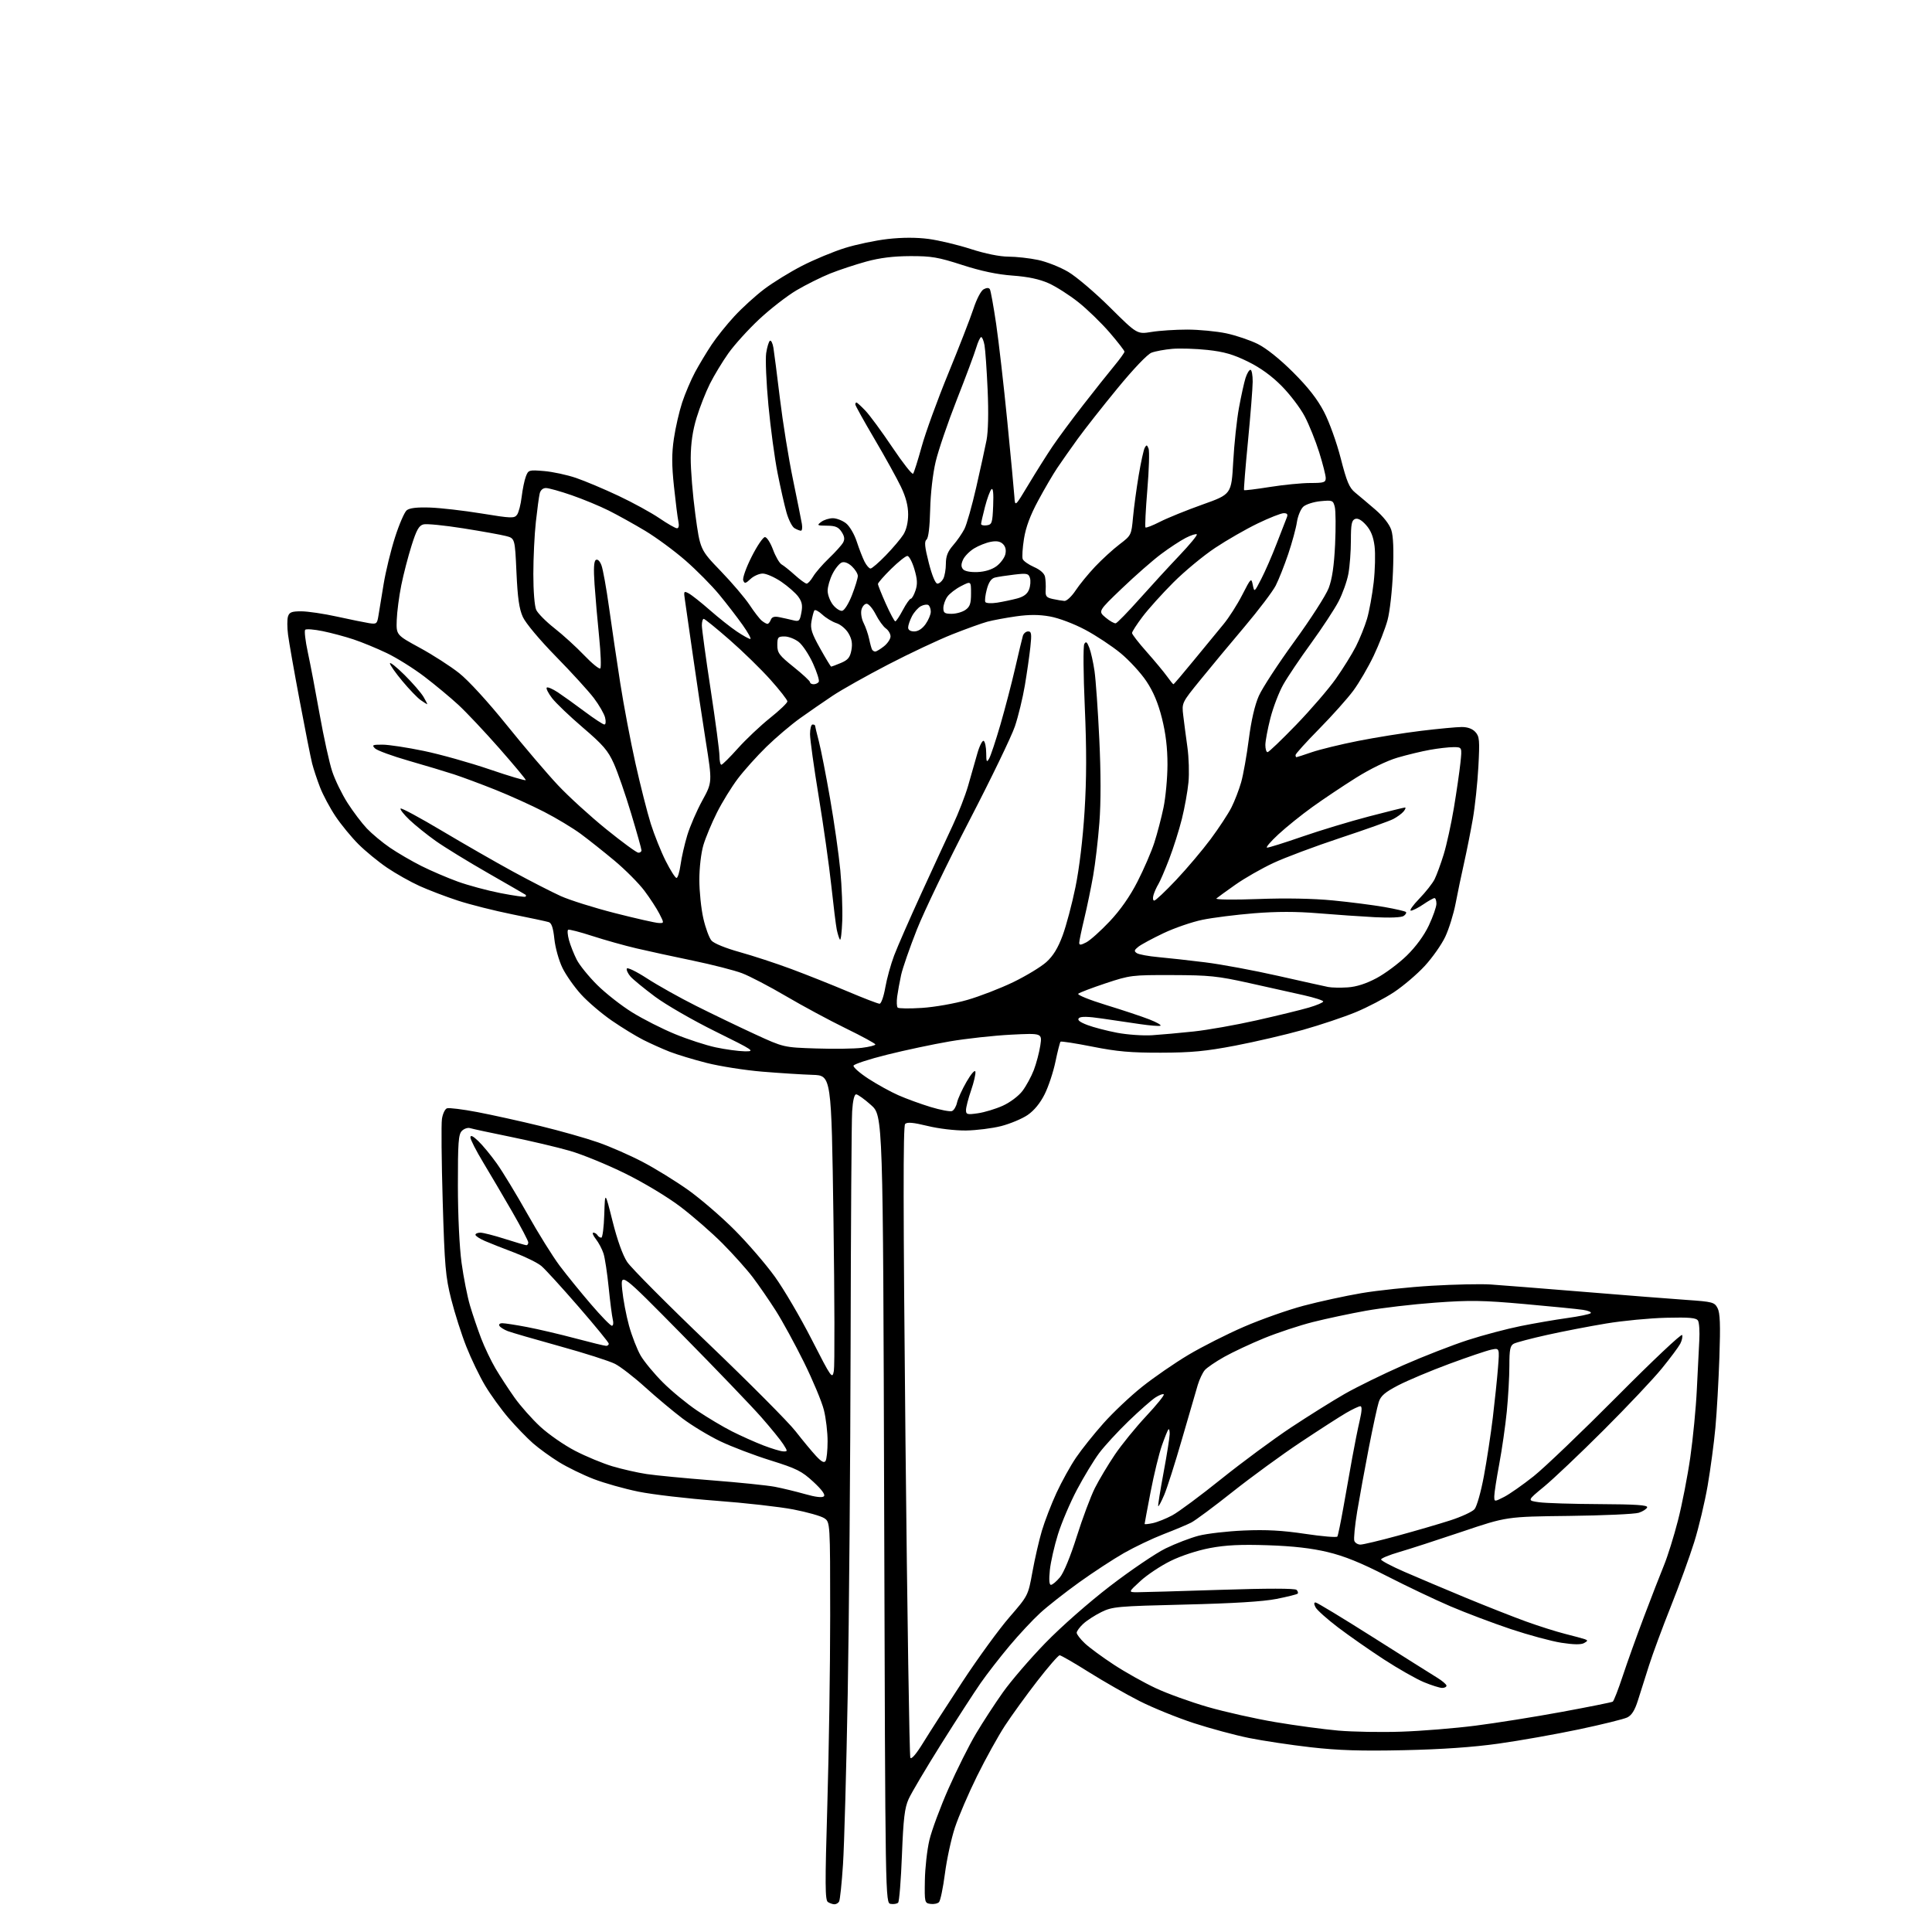 <?xml version="1.0" encoding="UTF-8" standalone="no"?>
<svg 
  version="1.1" 
  xmlns="http://www.w3.org/2000/svg" 
  xmlns:xlink="http://www.w3.org/1999/xlink" 
  xmlns:svg="http://www.w3.org/2000/svg"
  xmlns:rdf="http://www.w3.org/1999/02/22-rdf-syntax-ns#"
  xmlns:cc="http://creativecommons.org/ns#"
  xmlns:dc="http://purl.org/dc/elements/1.1/"
  viewBox="0 0 768 768"
  width="768"
  height="768"
>
<style>svg {background-color: white; }</style>"
<path stroke="none" fill="black" fill-rule="evenodd" d="M331.69,756.98C331.04,756.98 329.88,756.58 329.12,756.10C327.96,755.36 327.93,749.30 328.88,717.36C329.50,696.54 330.01,662.75 330.01,642.27C330.00,605.05 330.00,605.05 327.63,603.49C326.33,602.64 320.82,601.08 315.38,600.03C309.95,598.98 296.14,597.42 284.69,596.57C273.25,595.71 259.33,594.09 253.77,592.95C248.21,591.82 240.21,589.56 236.00,587.94C231.78,586.31 225.60,583.30 222.25,581.24C218.91,579.18 214.22,575.79 211.83,573.69C209.45,571.59 205.10,567.09 202.17,563.69C199.25,560.29 195.06,554.50 192.87,550.84C190.67,547.18 187.31,540.20 185.39,535.34C183.46,530.48 180.76,522.00 179.37,516.50C177.11,507.54 176.75,503.47 175.98,477.50C175.51,461.55 175.37,446.84 175.68,444.81C175.98,442.78 176.87,440.88 177.66,440.58C178.44,440.28 183.90,440.96 189.79,442.08C195.68,443.21 206.93,445.69 214.79,447.61C222.65,449.52 233.00,452.45 237.79,454.13C242.58,455.80 250.55,459.30 255.50,461.90C260.45,464.49 268.55,469.49 273.50,473.00C278.45,476.52 286.78,483.69 292.01,488.94C297.25,494.20 304.45,502.55 308.01,507.50C311.58,512.45 318.17,523.68 322.66,532.47C330.55,547.89 330.85,548.32 331.47,544.97C331.83,543.06 331.76,515.85 331.31,484.50C330.50,427.50 330.50,427.50 323.00,427.27C318.88,427.14 309.88,426.57 303.00,426.00C296.12,425.43 286.18,423.87 280.90,422.53C275.63,421.19 268.98,419.17 266.13,418.05C263.29,416.93 258.61,414.83 255.73,413.38C252.85,411.93 247.22,408.48 243.21,405.72C239.20,402.96 233.72,398.29 231.04,395.35C228.35,392.41 224.99,387.64 223.58,384.75C222.16,381.84 220.73,376.72 220.37,373.27C219.90,368.81 219.26,366.90 218.11,366.55C217.22,366.27 210.71,364.88 203.63,363.46C196.55,362.03 186.83,359.58 182.03,358.01C177.23,356.44 170.36,353.82 166.77,352.19C163.17,350.56 157.36,347.29 153.86,344.92C150.36,342.54 145.23,338.33 142.45,335.55C139.67,332.77 135.59,327.80 133.38,324.50C131.17,321.20 128.40,316.02 127.23,313.00C126.06,309.98 124.64,305.70 124.08,303.50C123.52,301.30 121.29,290.05 119.12,278.50C116.94,266.95 114.86,255.16 114.50,252.31C114.13,249.45 114.12,246.19 114.48,245.06C115.02,243.36 115.96,243.00 119.82,243.01C122.39,243.02 128.78,243.97 134.00,245.12C139.22,246.27 144.93,247.43 146.69,247.71C149.66,248.17 149.91,247.98 150.42,244.85C150.72,243.01 151.65,237.35 152.48,232.28C153.31,227.20 155.35,218.82 157.01,213.64C158.66,208.46 160.76,203.62 161.65,202.87C162.78,201.94 165.65,201.59 170.89,201.76C175.08,201.90 184.32,202.96 191.43,204.12C203.30,206.06 204.45,206.10 205.54,204.61C206.19,203.72 207.01,200.55 207.36,197.56C207.72,194.57 208.46,190.91 209.03,189.43C210.02,186.81 210.24,186.75 216.28,187.25C219.70,187.54 225.43,188.77 229.00,189.99C232.57,191.21 240.17,194.41 245.88,197.11C251.59,199.80 258.89,203.80 262.12,206.00C265.34,208.20 268.48,210.00 269.11,210.00C269.81,210.00 270.02,208.96 269.66,207.25C269.34,205.74 268.55,199.48 267.91,193.35C267.01,184.88 267.00,180.31 267.88,174.35C268.51,170.03 270.00,163.57 271.17,160.00C272.35,156.43 274.65,151.03 276.27,148.00C277.90,144.97 280.85,140.06 282.83,137.08C284.80,134.10 288.91,128.97 291.96,125.68C295.01,122.38 300.33,117.54 303.80,114.92C307.26,112.30 314.01,108.14 318.80,105.68C323.58,103.22 331.23,100.04 335.78,98.61C340.34,97.18 348.04,95.56 352.89,95.01C358.66,94.36 364.27,94.35 369.11,94.98C373.17,95.52 380.72,97.31 385.87,98.98C391.67,100.85 397.39,102.01 400.87,102.02C403.97,102.03 409.26,102.62 412.63,103.33C416.00,104.03 421.39,106.16 424.61,108.06C427.83,109.95 435.31,116.31 441.24,122.20C452.02,132.89 452.02,132.89 457.76,131.95C460.92,131.43 467.32,131.02 472.00,131.02C476.68,131.03 483.64,131.70 487.48,132.51C491.31,133.33 496.94,135.23 499.98,136.74C503.38,138.43 508.77,142.74 514.03,147.99C520.02,153.97 523.68,158.65 526.32,163.73C528.42,167.75 531.37,175.96 532.97,182.22C535.34,191.47 536.35,193.89 538.68,195.79C540.23,197.06 543.83,200.10 546.67,202.54C549.88,205.30 552.30,208.37 553.05,210.64C553.86,213.11 554.08,218.52 553.72,227.40C553.43,234.62 552.47,243.19 551.57,246.50C550.68,249.80 548.19,256.19 546.05,260.69C543.90,265.20 540.26,271.44 537.96,274.55C535.66,277.66 529.55,284.50 524.39,289.74C519.23,294.98 515.00,299.66 515.00,300.13C515.00,300.61 515.15,301.00 515.34,301.00C515.53,301.00 518.28,300.11 521.44,299.02C524.61,297.93 532.89,295.91 539.85,294.53C546.81,293.15 558.11,291.34 564.97,290.51C571.83,289.68 579.07,289.00 581.07,289.00C583.42,289.00 585.32,289.70 586.50,291.00C588.11,292.78 588.24,294.27 587.68,304.75C587.33,311.21 586.34,320.55 585.48,325.50C584.61,330.45 583.05,338.32 582.00,343.00C580.94,347.68 579.43,354.93 578.63,359.12C577.83,363.31 575.97,369.29 574.50,372.41C573.02,375.53 569.34,380.76 566.31,384.03C563.29,387.30 557.81,391.96 554.15,394.39C550.49,396.82 543.65,400.40 538.94,402.35C534.23,404.30 524.78,407.46 517.94,409.39C511.10,411.31 498.98,414.13 491.00,415.66C479.28,417.90 473.63,418.43 461.50,418.46C449.51,418.49 444.04,418.01 434.27,416.06C427.54,414.73 421.83,413.84 421.58,414.09C421.33,414.34 420.42,417.91 419.56,422.02C418.71,426.14 416.77,431.98 415.25,435.00C413.48,438.54 411.07,441.47 408.50,443.23C406.30,444.73 401.57,446.71 398.00,447.63C394.43,448.54 388.12,449.33 384.00,449.39C379.69,449.44 373.18,448.67 368.71,447.58C362.97,446.18 360.62,445.98 359.80,446.80C358.98,447.62 359.02,480.84 359.94,572.71C360.64,641.34 361.51,698.05 361.88,698.73C362.30,699.50 364.25,697.21 367.00,692.73C369.44,688.75 376.46,677.85 382.60,668.50C388.74,659.15 397.12,647.63 401.23,642.90C408.69,634.29 408.69,634.29 410.40,624.90C411.33,619.73 413.02,612.37 414.15,608.54C415.28,604.72 417.91,597.91 419.98,593.42C422.06,588.93 425.56,582.61 427.77,579.38C429.97,576.14 434.86,570.02 438.64,565.78C442.41,561.53 449.32,555.00 454.00,551.27C458.68,547.54 466.95,541.83 472.39,538.59C477.83,535.35 487.79,530.30 494.54,527.39C501.29,524.47 511.91,520.72 518.15,519.06C524.39,517.40 534.76,515.14 541.18,514.05C547.61,512.95 560.21,511.63 569.18,511.10C578.16,510.57 588.65,510.35 592.50,510.60C596.35,510.86 613.00,512.17 629.50,513.52C646.00,514.88 664.44,516.33 670.48,516.74C680.82,517.46 681.53,517.65 682.76,520.00C683.76,521.91 683.93,526.53 683.49,539.50C683.17,548.85 682.46,561.45 681.90,567.50C681.35,573.55 679.96,583.90 678.83,590.50C677.69,597.10 675.29,607.23 673.48,613.00C671.68,618.77 667.51,630.25 664.22,638.50C660.93,646.75 657.01,657.33 655.52,662.00C654.03,666.67 652.03,672.98 651.08,676.00C649.86,679.87 648.62,681.86 646.86,682.71C645.49,683.38 636.85,685.51 627.66,687.45C618.46,689.39 604.09,691.94 595.72,693.11C585.49,694.55 573.13,695.40 558.00,695.73C540.93,696.10 532.00,695.81 521.00,694.56C513.02,693.65 502.00,691.99 496.50,690.88C491.00,689.77 481.10,687.10 474.50,684.95C467.90,682.79 458.23,678.86 453.00,676.21C447.77,673.56 438.70,668.38 432.84,664.70C426.98,661.01 421.75,658.00 421.23,658.00C420.70,658.00 416.69,662.61 412.32,668.25C407.95,673.89 402.17,681.88 399.47,686.00C396.78,690.12 391.79,699.12 388.40,706.00C385.00,712.88 381.04,722.10 379.59,726.50C378.14,730.90 376.35,739.14 375.62,744.81C374.88,750.48 373.82,755.58 373.26,756.14C372.69,756.71 371.17,757.02 369.87,756.83C367.57,756.51 367.50,756.25 367.65,747.50C367.73,742.55 368.53,735.35 369.44,731.50C370.34,727.65 373.76,718.42 377.04,711.00C380.32,703.58 385.22,693.76 387.95,689.19C390.67,684.61 395.50,677.19 398.70,672.69C401.89,668.19 409.44,659.41 415.47,653.19C421.83,646.63 432.71,637.07 441.34,630.43C449.54,624.14 459.45,617.42 463.37,615.51C467.29,613.60 473.20,611.33 476.50,610.47C479.80,609.62 487.90,608.68 494.50,608.40C503.33,608.02 509.75,608.37 518.82,609.73C525.59,610.75 531.36,611.23 531.62,610.80C531.89,610.37 532.96,605.17 534.01,599.26C535.05,593.34 536.64,584.45 537.53,579.50C538.42,574.55 539.75,567.91 540.49,564.75C541.40,560.82 541.48,559.00 540.75,559.00C540.16,559.00 537.61,560.20 535.09,561.67C532.56,563.14 524.42,568.38 517.00,573.32C509.57,578.26 497.43,587.12 490.00,593.01C482.57,598.91 475.15,604.42 473.50,605.26C471.85,606.10 466.90,608.18 462.50,609.87C458.10,611.57 451.02,614.95 446.77,617.37C442.52,619.80 434.48,625.06 428.91,629.06C423.34,633.07 416.40,638.52 413.50,641.18C410.59,643.84 405.09,649.72 401.29,654.26C397.49,658.79 392.34,665.42 389.85,669.00C387.35,672.58 380.33,683.43 374.23,693.13C368.14,702.83 362.28,712.73 361.20,715.13C359.60,718.69 359.11,722.83 358.53,737.50C358.15,747.40 357.47,755.88 357.03,756.33C356.59,756.79 355.26,757.02 354.08,756.83C351.93,756.50 351.93,756.50 351.47,600.00C351.01,443.50 351.01,443.50 346.25,439.27C343.64,436.94 340.98,435.03 340.34,435.02C339.60,435.01 339.01,437.51 338.74,441.75C338.50,445.46 338.23,486.98 338.13,534.00C338.03,581.02 337.51,643.80 336.98,673.50C336.44,703.20 335.60,733.66 335.10,741.18C334.61,748.70 333.91,755.34 333.54,755.93C333.18,756.52 332.35,756.99 331.69,756.98zM557.00,688.37C564.98,688.11 578.25,687.03 586.50,685.98C594.75,684.93 610.24,682.46 620.92,680.49C631.60,678.52 640.68,676.70 641.09,676.44C641.50,676.19 643.29,671.60 645.06,666.24C646.83,660.88 650.66,650.20 653.58,642.50C656.49,634.80 660.05,625.66 661.47,622.19C662.90,618.71 665.39,610.75 667.00,604.48C668.62,598.22 670.83,586.89 671.92,579.30C673.00,571.71 674.17,559.65 674.51,552.50C674.85,545.35 675.29,536.55 675.49,532.95C675.70,529.34 675.47,525.75 674.98,524.97C674.28,523.84 671.66,523.61 662.30,523.83C655.81,523.99 645.10,525.01 638.50,526.11C631.90,527.20 621.33,529.24 615.00,530.65C608.67,532.06 602.71,533.63 601.75,534.14C600.31,534.90 600.00,536.47 600.00,542.93C600.00,547.25 599.53,555.45 598.97,561.14C598.40,566.84 597.05,576.23 595.97,582.00C594.89,587.77 594.00,593.52 594.00,594.77C594.00,597.04 594.00,597.04 597.91,595.05C600.06,593.95 605.34,590.25 609.66,586.82C613.97,583.39 628.91,569.09 642.87,555.04C656.82,540.99 668.43,530.04 668.68,530.69C668.93,531.35 668.58,532.93 667.91,534.19C667.24,535.46 663.95,539.88 660.59,544.00C657.24,548.12 646.83,559.15 637.46,568.50C628.10,577.85 617.42,587.98 613.74,591.00C607.05,596.50 607.05,596.50 611.78,597.16C614.37,597.53 625.20,597.86 635.83,597.91C650.35,597.98 655.07,598.30 654.77,599.20C654.55,599.85 653.05,600.82 651.43,601.35C649.82,601.87 637.34,602.44 623.69,602.60C598.89,602.89 598.89,602.89 581.19,608.87C571.46,612.15 560.24,615.79 556.25,616.95C552.26,618.11 549.00,619.45 549.00,619.92C549.00,620.39 553.16,622.60 558.25,624.81C563.34,627.03 574.24,631.64 582.47,635.05C590.71,638.46 601.58,642.74 606.63,644.57C611.68,646.40 618.67,648.61 622.16,649.49C625.65,650.37 629.17,651.32 630.00,651.61C631.26,652.05 631.21,652.30 629.71,653.14C628.50,653.82 625.58,653.78 620.71,653.03C616.75,652.42 607.65,649.96 600.50,647.57C593.35,645.17 582.55,641.09 576.50,638.50C570.45,635.91 559.09,630.50 551.26,626.49C540.96,621.21 534.45,618.57 527.76,616.97C521.33,615.43 514.07,614.60 504.00,614.26C493.20,613.90 487.33,614.18 481.00,615.37C476.01,616.31 469.54,618.42 465.33,620.50C461.39,622.44 455.99,626.03 453.33,628.48C448.50,632.92 448.50,632.92 452.00,632.94C453.93,632.94 468.76,632.52 484.97,631.99C503.93,631.37 514.78,631.38 515.40,632.00C515.93,632.53 516.13,633.21 515.83,633.50C515.53,633.80 511.74,634.74 507.40,635.60C502.09,636.65 490.17,637.38 471.00,637.84C444.13,638.49 442.23,638.66 437.85,640.80C435.30,642.05 432.04,644.16 430.60,645.49C429.17,646.82 428.00,648.42 428.00,649.05C428.00,649.68 429.46,651.58 431.25,653.26C433.04,654.95 438.22,658.76 442.76,661.73C447.30,664.71 454.78,668.90 459.37,671.05C463.96,673.21 473.30,676.58 480.11,678.55C486.93,680.51 499.02,683.23 507.00,684.57C514.98,685.92 526.23,687.43 532.00,687.94C537.77,688.44 549.02,688.64 557.00,688.37zM573.25,670.98C572.29,670.96 569.02,669.93 566.00,668.68C562.98,667.42 555.83,663.36 550.11,659.64C544.40,655.92 536.20,650.19 531.88,646.91C527.57,643.63 523.56,640.05 522.98,638.97C522.29,637.67 522.27,637.00 522.94,637.00C523.50,637.00 533.75,643.21 545.73,650.80C557.70,658.38 569.19,665.62 571.25,666.88C573.31,668.13 575.00,669.58 575.00,670.08C575.00,670.59 574.21,670.99 573.25,670.98zM417.77,630.00C418.35,630.00 419.96,628.65 421.34,627.01C422.85,625.21 425.53,618.72 428.03,610.77C430.33,603.49 433.58,594.82 435.24,591.51C436.91,588.21 440.47,582.25 443.15,578.28C445.82,574.32 451.43,567.42 455.60,562.96C459.77,558.50 462.93,554.60 462.62,554.29C462.31,553.98 460.81,554.54 459.28,555.53C457.75,556.52 452.96,560.74 448.63,564.91C444.30,569.09 439.03,574.82 436.91,577.66C434.80,580.50 430.84,587.02 428.12,592.16C425.40,597.30 422.00,605.28 420.56,609.90C419.12,614.52 417.66,620.93 417.33,624.15C416.93,627.97 417.08,630.00 417.77,630.00zM540.80,614.00C541.82,614.00 548.47,612.42 555.58,610.48C562.69,608.54 572.10,605.80 576.50,604.38C580.90,602.96 585.24,600.96 586.14,599.93C587.05,598.89 588.70,593.07 589.87,586.78C591.03,580.58 592.62,570.10 593.42,563.50C594.21,556.90 595.14,547.97 595.48,543.66C596.10,535.82 596.10,535.82 592.80,536.51C590.98,536.89 583.42,539.45 576.00,542.20C568.58,544.95 559.48,548.78 555.79,550.70C550.51,553.46 548.87,554.87 548.07,557.35C547.51,559.08 545.74,567.25 544.13,575.50C542.53,583.75 540.45,595.13 539.51,600.78C538.58,606.44 538.06,611.72 538.37,612.53C538.68,613.34 539.77,614.00 540.80,614.00zM458.25,605.47C460.04,605.09 463.52,603.70 466.00,602.37C468.48,601.04 477.25,594.53 485.50,587.90C493.75,581.28 506.19,572.09 513.14,567.48C520.09,562.88 529.71,556.86 534.51,554.11C539.31,551.36 549.82,546.21 557.87,542.67C565.91,539.13 577.47,534.64 583.54,532.68C589.61,530.72 599.06,528.22 604.54,527.12C610.02,526.02 618.33,524.59 623.00,523.94C627.67,523.30 631.87,522.43 632.31,522.02C632.76,521.61 631.41,521.01 629.31,520.69C627.22,520.37 616.76,519.33 606.07,518.38C589.40,516.89 584.36,516.81 570.52,517.82C561.65,518.46 549.24,519.92 542.95,521.05C536.65,522.18 527.16,524.20 521.86,525.54C516.56,526.88 507.89,529.75 502.60,531.91C497.31,534.07 490.17,537.41 486.72,539.34C483.27,541.27 479.75,543.67 478.90,544.67C478.05,545.68 476.81,548.30 476.14,550.50C475.48,552.70 472.66,562.38 469.88,572.00C467.11,581.62 463.91,591.65 462.78,594.28C461.65,596.91 460.59,598.92 460.41,598.74C460.24,598.57 461.19,592.59 462.52,585.46C463.85,578.33 464.95,571.41 464.97,570.08C464.99,568.75 464.76,567.90 464.47,568.19C464.18,568.48 463.01,571.37 461.87,574.61C460.73,577.85 458.72,586.11 457.40,592.96C456.08,599.81 455.00,605.58 455.00,605.79C455.00,605.99 456.46,605.85 458.25,605.47zM327.50,594.81C328.16,594.17 326.72,592.19 323.30,589.03C318.71,584.79 316.70,583.78 306.30,580.53C299.81,578.51 290.81,575.08 286.29,572.92C281.78,570.75 275.03,566.67 271.29,563.85C267.56,561.03 260.90,555.45 256.50,551.47C252.10,547.48 246.70,543.30 244.50,542.17C242.30,541.04 232.40,537.87 222.50,535.14C212.60,532.40 203.31,529.70 201.85,529.14C200.39,528.58 198.90,527.65 198.54,527.06C198.17,526.46 198.67,526.00 199.69,526.00C200.69,526.00 205.10,526.68 209.50,527.52C213.90,528.36 222.54,530.38 228.70,532.02C234.86,533.66 240.37,535.00 240.95,535.00C241.53,535.00 242.00,534.61 242.00,534.14C242.00,533.67 236.57,527.03 229.94,519.39C223.31,511.75 216.68,504.48 215.19,503.24C213.71,502.00 208.90,499.62 204.50,497.95C200.10,496.29 194.81,494.20 192.75,493.31C190.69,492.42 189.00,491.31 189.00,490.85C189.00,490.38 189.88,490.00 190.96,490.00C192.04,490.00 196.43,491.12 200.71,492.49C205.00,493.86 208.84,494.98 209.25,494.99C209.66,494.99 210.00,494.50 210.00,493.89C210.00,493.28 207.11,487.77 203.58,481.64C200.05,475.51 194.87,466.72 192.08,462.09C189.29,457.47 187.00,452.99 187.00,452.15C187.00,451.09 187.94,451.51 190.10,453.56C191.81,455.18 195.13,459.20 197.48,462.50C199.83,465.80 205.29,474.80 209.62,482.50C213.94,490.20 219.74,499.51 222.50,503.18C225.27,506.86 230.84,513.72 234.89,518.43C238.93,523.15 242.68,527.00 243.23,527.00C243.78,527.00 243.94,525.91 243.60,524.56C243.27,523.21 242.53,517.47 241.96,511.81C241.39,506.14 240.47,500.07 239.91,498.31C239.35,496.56 237.98,493.97 236.87,492.56C235.76,491.15 235.31,490.00 235.87,490.00C236.43,490.00 237.16,490.45 237.50,491.00C237.84,491.55 238.52,492.00 239.02,492.00C239.52,492.00 240.05,487.84 240.21,482.75C240.50,473.50 240.50,473.50 243.50,485.45C245.39,492.97 247.54,498.98 249.31,501.65C250.85,503.98 265.39,518.60 281.62,534.13C297.85,549.67 313.43,565.33 316.24,568.94C319.05,572.55 322.71,576.96 324.37,578.75C326.55,581.09 327.61,581.65 328.18,580.75C328.61,580.06 328.98,576.56 328.98,572.96C328.99,569.36 328.33,563.74 327.50,560.46C326.68,557.18 323.11,548.65 319.58,541.50C316.04,534.35 311.00,525.12 308.38,521.00C305.75,516.88 301.64,510.91 299.24,507.74C296.84,504.58 291.40,498.50 287.16,494.24C282.92,489.98 275.41,483.44 270.47,479.69C265.32,475.78 255.97,470.16 248.50,466.47C241.35,462.95 231.45,458.89 226.50,457.47C221.55,456.04 210.97,453.55 203.00,451.92C195.03,450.30 187.76,448.74 186.86,448.45C185.95,448.17 184.49,448.65 183.61,449.54C182.24,450.91 182.00,454.11 182.02,471.32C182.03,483.22 182.63,495.81 183.48,502.00C184.27,507.77 185.78,515.42 186.84,519.00C187.90,522.58 189.89,528.42 191.25,532.00C192.62,535.58 195.20,540.98 196.98,544.00C198.76,547.02 202.16,552.23 204.53,555.57C206.90,558.91 211.51,564.11 214.78,567.13C218.04,570.15 224.26,574.47 228.61,576.72C232.95,578.97 239.65,581.75 243.50,582.89C247.35,584.03 253.43,585.41 257.00,585.95C260.57,586.50 272.27,587.62 283.00,588.46C293.73,589.29 304.98,590.45 308.00,591.02C311.02,591.60 316.43,592.91 320.00,593.92C324.20,595.12 326.85,595.43 327.50,594.81zM311.35,576.95C313.15,577.00 313.15,576.92 311.35,574.08C310.33,572.48 306.40,567.64 302.61,563.33C298.83,559.03 284.70,544.30 271.21,530.62C246.69,505.74 246.69,505.74 247.33,512.62C247.69,516.40 248.91,522.88 250.05,527.00C251.19,531.12 253.28,536.48 254.69,538.90C256.10,541.31 260.06,546.09 263.48,549.51C266.90,552.94 273.03,557.98 277.10,560.73C281.17,563.47 287.42,567.20 290.99,569.00C294.56,570.80 300.19,573.32 303.49,574.59C306.80,575.86 310.33,576.92 311.35,576.95zM388.75,442.54C391.36,442.16 395.80,440.82 398.61,439.55C401.51,438.24 404.89,435.70 406.43,433.68C407.92,431.72 409.97,427.95 410.98,425.31C411.98,422.66 413.13,418.29 413.54,415.59C414.27,410.68 414.27,410.68 401.89,411.30C395.07,411.65 384.10,412.85 377.50,413.98C370.90,415.11 359.69,417.49 352.58,419.27C345.47,421.04 339.50,423.00 339.29,423.61C339.09,424.22 341.76,426.56 345.21,428.81C348.67,431.06 354.03,434.02 357.13,435.38C360.23,436.75 365.98,438.85 369.90,440.04C373.82,441.23 377.65,441.96 378.42,441.67C379.19,441.38 380.09,439.86 380.43,438.31C380.77,436.76 382.48,433.01 384.23,429.99C386.06,426.83 387.55,425.14 387.73,426.01C387.91,426.85 387.14,430.18 386.03,433.42C384.91,436.66 384.00,440.19 384.00,441.27C384.00,443.03 384.47,443.16 388.75,442.54zM296.00,417.91C300.31,417.98 299.83,417.65 284.37,410.01C275.49,405.63 264.69,399.40 260.37,396.18C256.04,392.95 251.67,389.37 250.65,388.21C249.63,387.06 248.96,385.63 249.16,385.03C249.36,384.43 252.98,386.19 257.20,388.93C261.43,391.68 270.21,396.60 276.72,399.86C283.23,403.12 293.71,408.17 300.03,411.08C311.50,416.36 311.50,416.36 324.35,416.78C331.41,417.02 339.63,416.90 342.60,416.53C345.57,416.16 347.99,415.55 347.97,415.18C347.95,414.81 342.66,411.93 336.22,408.79C329.77,405.64 319.10,399.90 312.50,396.02C305.90,392.14 298.02,388.03 295.00,386.88C291.98,385.73 283.20,383.48 275.50,381.88C267.80,380.29 257.68,378.09 253.00,376.99C248.32,375.90 240.46,373.69 235.52,372.09C230.57,370.48 226.22,369.36 225.85,369.59C225.47,369.83 225.63,371.70 226.19,373.76C226.76,375.82 228.14,379.29 229.25,381.48C230.36,383.67 234.03,388.19 237.39,391.53C240.75,394.87 247.02,399.79 251.33,402.45C255.63,405.12 263.28,409.00 268.33,411.07C273.37,413.15 280.65,415.52 284.50,416.34C288.35,417.16 293.52,417.87 296.00,417.91zM458.00,411.52C461.57,411.29 469.00,410.62 474.50,410.03C480.00,409.45 491.25,407.46 499.50,405.60C507.75,403.74 517.09,401.47 520.25,400.54C523.41,399.62 526.00,398.52 526.00,398.10C526.00,397.69 522.51,396.57 518.25,395.61C513.99,394.65 504.20,392.47 496.50,390.76C484.03,387.99 480.69,387.65 466.00,387.61C449.93,387.56 449.24,387.65 439.50,390.88C434.00,392.71 429.11,394.57 428.62,395.03C428.14,395.48 433.09,397.49 439.62,399.49C446.16,401.49 453.94,404.08 456.93,405.25C459.92,406.42 461.86,407.55 461.25,407.75C460.63,407.96 457.07,407.67 453.32,407.12C449.57,406.58 442.77,405.58 438.21,404.90C432.44,404.05 429.60,404.00 428.88,404.72C428.15,405.45 429.17,406.28 432.23,407.45C434.64,408.37 439.97,409.76 444.06,410.54C448.15,411.31 454.43,411.75 458.00,411.52zM366.50,400.66C371.49,400.34 379.51,398.93 384.50,397.49C389.45,396.07 397.68,392.88 402.80,390.41C407.91,387.93 413.82,384.35 415.94,382.44C418.65,379.99 420.55,376.89 422.40,371.90C423.84,368.02 426.14,359.36 427.51,352.67C429.04,345.22 430.44,333.52 431.13,322.50C431.94,309.56 431.96,297.90 431.22,281.01C430.64,268.08 430.55,256.83 431.02,256.01C431.68,254.82 432.11,255.14 433.02,257.50C433.66,259.15 434.59,263.32 435.09,266.77C435.59,270.23 436.45,282.40 436.99,293.83C437.63,307.27 437.65,318.99 437.02,327.05C436.50,333.90 435.38,343.37 434.55,348.09C433.72,352.82 432.14,360.47 431.03,365.09C429.92,369.72 429.01,374.07 429.01,374.78C429.00,375.77 429.63,375.73 431.81,374.60C433.36,373.80 437.54,370.05 441.11,366.27C445.38,361.74 449.16,356.34 452.17,350.45C454.69,345.53 457.70,338.57 458.85,335.00C460.01,331.43 461.66,325.13 462.52,321.00C463.37,316.88 464.08,309.19 464.09,303.91C464.09,297.32 463.41,291.58 461.90,285.55C460.37,279.45 458.48,274.95 455.70,270.79C453.50,267.49 448.89,262.48 445.46,259.65C442.02,256.82 435.68,252.62 431.36,250.33C426.86,247.94 420.89,245.69 417.40,245.06C413.06,244.28 409.15,244.27 403.90,245.01C399.83,245.59 394.71,246.54 392.51,247.13C390.32,247.72 384.02,249.99 378.51,252.17C373.01,254.36 361.52,259.76 353.00,264.19C344.48,268.61 334.57,274.18 331.00,276.56C327.43,278.94 321.57,282.99 318.00,285.54C314.43,288.10 308.43,293.19 304.68,296.85C300.93,300.51 295.82,306.20 293.32,309.50C290.82,312.80 287.07,318.88 285.00,323.01C282.92,327.14 280.50,332.96 279.61,335.94C278.69,339.04 278.00,344.95 278.00,349.73C278.00,354.34 278.71,361.22 279.58,365.04C280.44,368.85 281.91,372.84 282.83,373.90C283.80,375.02 288.48,376.93 294.00,378.46C299.23,379.91 308.45,382.93 314.50,385.18C320.55,387.43 330.67,391.46 337.00,394.13C343.32,396.81 349.01,399.00 349.65,399.00C350.28,399.00 351.30,396.11 351.91,392.58C352.53,389.04 354.11,383.31 355.43,379.83C356.74,376.35 361.64,365.18 366.30,355.00C370.97,344.82 376.58,332.66 378.79,327.96C380.99,323.26 383.70,316.28 384.81,312.46C385.92,308.63 387.56,302.90 388.45,299.71C389.34,296.53 390.51,294.20 391.04,294.52C391.57,294.85 392.01,297.00 392.03,299.31C392.06,302.91 392.22,303.23 393.19,301.55C393.81,300.48 395.83,294.41 397.68,288.05C399.52,281.70 402.17,271.55 403.56,265.50C404.95,259.45 406.32,253.71 406.61,252.75C406.90,251.79 407.84,251.00 408.70,251.00C410.02,251.00 410.15,251.96 409.58,257.25C409.21,260.69 408.22,267.55 407.39,272.50C406.55,277.45 404.78,284.75 403.45,288.71C402.12,292.68 393.98,309.52 385.36,326.14C376.74,342.75 367.35,362.26 364.49,369.48C361.63,376.71 358.81,384.84 358.21,387.56C357.62,390.28 356.91,394.15 356.64,396.16C356.38,398.17 356.46,400.14 356.83,400.53C357.20,400.92 361.55,400.98 366.50,400.66zM535.72,392.50C539.21,392.27 543.01,391.05 547.19,388.83C550.63,387.00 556.04,382.96 559.21,379.87C562.85,376.31 566.09,371.89 567.99,367.87C569.64,364.36 571.00,360.49 571.00,359.25C571.00,358.01 570.65,357.00 570.23,357.00C569.81,357.00 567.81,358.12 565.79,359.50C563.76,360.88 561.54,362.00 560.84,362.00C560.14,362.00 561.65,359.86 564.18,357.25C566.71,354.64 569.46,351.15 570.28,349.50C571.10,347.85 572.73,343.41 573.90,339.62C575.06,335.84 576.88,327.52 577.95,321.12C579.01,314.73 580.18,306.69 580.54,303.25C581.20,297.00 581.20,297.00 577.78,297.00C575.90,297.00 571.70,297.48 568.43,298.07C565.17,298.65 559.36,300.05 555.51,301.18C551.33,302.41 544.71,305.62 539.01,309.20C533.78,312.48 525.98,317.70 521.68,320.80C517.38,323.89 511.30,328.78 508.18,331.67C505.06,334.55 503.03,336.93 503.69,336.95C504.34,336.98 510.64,335.00 517.69,332.56C524.73,330.12 536.63,326.52 544.13,324.56C551.63,322.60 558.09,321.00 558.50,321.00C558.91,321.00 558.66,321.70 557.95,322.57C557.23,323.43 555.37,324.79 553.82,325.59C552.27,326.40 542.79,329.78 532.75,333.10C522.71,336.43 510.75,340.91 506.16,343.06C501.57,345.20 494.82,349.06 491.16,351.63C487.50,354.20 484.07,356.69 483.54,357.16C483.00,357.64 490.29,357.74 500.04,357.38C511.15,356.96 522.00,357.17 529.90,357.94C536.71,358.60 545.89,359.78 550.29,360.55C554.69,361.32 558.55,362.22 558.87,362.53C559.18,362.85 558.78,363.56 557.97,364.11C557.09,364.72 552.47,364.91 546.50,364.60C541.00,364.31 530.88,363.61 524.00,363.04C515.35,362.32 507.50,362.32 498.50,363.04C491.35,363.62 482.12,364.78 478.00,365.63C473.88,366.47 466.90,368.87 462.50,370.96C458.10,373.05 453.60,375.48 452.50,376.36C450.83,377.69 450.74,378.12 451.92,378.90C452.71,379.41 456.53,380.12 460.42,380.47C464.32,380.82 472.70,381.75 479.05,382.54C485.40,383.32 498.45,385.75 508.05,387.92C517.65,390.09 526.62,392.08 528.00,392.35C529.38,392.62 532.85,392.69 535.72,392.50zM334.81,366.00C334.64,370.68 334.22,374.05 333.87,373.50C333.52,372.95 332.96,371.15 332.62,369.50C332.28,367.85 331.31,359.98 330.45,352.00C329.59,344.02 327.34,328.09 325.44,316.58C323.55,305.08 322.00,293.94 322.00,291.83C322.00,289.73 322.45,288.00 323.00,288.00C323.55,288.00 324.00,288.20 324.00,288.45C324.00,288.70 324.68,291.49 325.50,294.66C326.33,297.83 328.34,308.09 329.97,317.46C331.61,326.83 333.44,339.68 334.04,346.00C334.63,352.32 334.98,361.32 334.81,366.00zM261.77,366.90C264.04,367.00 264.04,367.00 262.12,363.23C261.06,361.15 258.37,357.03 256.15,354.07C253.92,351.11 248.59,345.75 244.30,342.16C240.01,338.58 233.95,333.77 230.84,331.47C227.73,329.18 221.21,325.24 216.34,322.74C211.48,320.23 202.78,316.29 197.00,313.98C191.22,311.67 183.80,308.91 180.50,307.83C177.20,306.75 169.12,304.32 162.53,302.43C155.95,300.54 149.89,298.32 149.07,297.50C147.74,296.17 148.07,296.00 152.04,296.01C154.49,296.01 161.90,297.14 168.49,298.51C175.09,299.88 186.90,303.20 194.74,305.88C202.58,308.56 209.00,310.46 209.00,310.09C209.00,309.72 204.26,304.04 198.48,297.46C192.69,290.88 185.38,283.12 182.23,280.21C179.08,277.30 173.00,272.25 168.72,268.98C164.44,265.72 157.69,261.49 153.72,259.60C149.75,257.70 143.80,255.25 140.50,254.16C137.20,253.06 131.70,251.59 128.28,250.89C124.86,250.19 121.73,249.94 121.32,250.34C120.92,250.75 121.39,254.77 122.36,259.29C123.34,263.80 125.46,274.93 127.07,284.00C128.69,293.07 130.93,303.29 132.07,306.69C133.20,310.10 135.94,315.72 138.16,319.19C140.38,322.66 143.84,327.23 145.85,329.35C147.86,331.46 151.97,334.89 155.00,336.96C158.03,339.03 163.65,342.31 167.50,344.24C171.35,346.17 177.88,348.97 182.00,350.46C186.12,351.95 193.76,354.01 198.98,355.03C204.19,356.04 208.65,356.68 208.89,356.44C209.14,356.20 209.15,355.86 208.92,355.68C208.69,355.51 201.97,351.63 194.00,347.06C186.03,342.50 176.67,336.75 173.21,334.30C169.74,331.84 165.06,328.07 162.79,325.92C160.52,323.76 158.93,321.73 159.25,321.41C159.58,321.09 166.96,325.07 175.67,330.26C184.38,335.45 197.10,342.75 203.94,346.48C210.79,350.21 219.34,354.59 222.94,356.22C226.55,357.84 236.25,360.89 244.50,362.99C252.75,365.09 260.52,366.85 261.77,366.90zM458.83,358.00C459.36,358.00 463.29,354.29 467.57,349.75C471.85,345.21 478.01,337.92 481.26,333.55C484.51,329.17 488.22,323.53 489.50,321.01C490.78,318.48 492.52,313.96 493.38,310.96C494.23,307.96 495.60,300.27 496.42,293.88C497.38,286.39 498.80,280.25 500.41,276.62C501.78,273.52 508.14,263.78 514.55,254.97C520.96,246.16 527.09,236.63 528.17,233.78C529.55,230.16 530.31,224.96 530.72,216.45C531.03,209.76 530.98,203.05 530.60,201.52C529.93,198.88 529.69,198.78 524.94,199.23C522.21,199.49 519.13,200.48 518.09,201.41C517.06,202.35 515.91,205.11 515.54,207.55C515.18,209.98 513.62,215.69 512.09,220.24C510.55,224.78 508.32,230.42 507.12,232.77C505.92,235.12 500.34,242.48 494.72,249.14C489.10,255.79 481.18,265.31 477.13,270.31C469.76,279.38 469.76,279.38 470.36,284.44C470.69,287.22 471.43,292.88 472.01,297.00C472.59,301.12 472.78,307.43 472.43,311.00C472.09,314.57 470.92,321.10 469.82,325.50C468.73,329.90 466.45,337.10 464.76,341.50C463.07,345.90 461.13,350.40 460.45,351.50C459.77,352.60 458.91,354.51 458.54,355.75C458.17,356.99 458.30,358.00 458.83,358.00zM268.92,349.00C269.41,349.00 270.13,346.64 270.53,343.75C270.92,340.86 272.13,335.57 273.21,332.00C274.30,328.43 276.98,322.23 279.17,318.24C283.15,310.98 283.15,310.98 280.57,294.74C279.15,285.81 276.84,270.40 275.43,260.50C274.02,250.60 272.61,240.76 272.29,238.64C271.73,234.96 271.81,234.83 273.79,235.89C274.94,236.50 278.72,239.50 282.19,242.54C285.66,245.59 290.49,249.42 292.92,251.04C295.35,252.67 297.75,254.00 298.25,254.00C298.75,254.00 297.37,251.48 295.19,248.41C293.01,245.33 288.81,239.88 285.86,236.31C282.91,232.73 276.90,226.66 272.50,222.82C268.10,218.98 260.90,213.68 256.50,211.03C252.10,208.39 245.57,204.76 242.00,202.97C238.43,201.18 231.79,198.43 227.25,196.86C222.72,195.29 218.11,194.00 217.02,194.00C215.79,194.00 214.84,194.85 214.52,196.25C214.23,197.49 213.55,202.55 213.01,207.50C212.46,212.45 212.01,221.77 212.01,228.20C212.00,234.88 212.49,240.98 213.15,242.42C213.78,243.80 217.04,247.09 220.39,249.72C223.75,252.35 229.06,257.18 232.20,260.47C235.34,263.75 238.23,266.10 238.63,265.70C239.03,265.30 238.82,259.69 238.17,253.24C237.51,246.78 236.69,237.40 236.35,232.40C235.91,226.04 236.07,223.08 236.86,222.59C237.55,222.16 238.43,222.98 239.08,224.69C239.68,226.24 241.04,233.80 242.11,241.50C243.18,249.20 245.18,262.70 246.55,271.50C247.92,280.30 250.65,294.69 252.61,303.47C254.57,312.25 257.31,323.05 258.70,327.47C260.10,331.89 262.76,338.54 264.63,342.25C266.50,345.96 268.43,349.00 268.92,349.00zM253.75,338.97C254.44,338.99 255.00,338.56 255.00,338.02C255.00,337.48 253.15,330.88 250.88,323.35C248.62,315.82 245.53,306.90 244.01,303.53C241.70,298.37 239.75,296.11 231.70,289.22C226.44,284.72 220.91,279.44 219.43,277.49C217.94,275.54 217.00,273.67 217.34,273.33C217.68,272.99 219.66,273.84 221.75,275.21C223.83,276.59 228.63,280.03 232.41,282.86C236.19,285.69 239.72,288.00 240.25,288.00C240.80,288.00 240.92,286.82 240.53,285.25C240.16,283.74 238.15,280.25 236.07,277.50C233.98,274.75 227.22,267.32 221.02,261.00C214.49,254.33 208.96,247.72 207.84,245.26C206.38,242.05 205.76,237.72 205.30,227.50C204.69,213.99 204.69,213.99 201.10,213.07C199.12,212.56 191.45,211.18 184.06,210.01C176.67,208.84 169.60,208.13 168.35,208.45C166.54,208.90 165.58,210.60 163.60,216.88C162.23,221.21 160.39,228.29 159.52,232.63C158.64,236.96 157.83,243.18 157.71,246.45C157.50,252.40 157.50,252.40 166.88,257.51C172.04,260.32 179.07,264.84 182.50,267.56C186.20,270.48 193.91,278.90 201.40,288.19C208.36,296.83 217.53,307.59 221.78,312.11C226.02,316.63 234.68,324.52 241.00,329.63C247.32,334.75 253.06,338.95 253.75,338.97zM286.75,304.00C287.16,304.00 290.13,301.06 293.33,297.47C296.54,293.89 302.28,288.47 306.08,285.43C309.89,282.40 313.00,279.42 313.00,278.82C313.00,278.22 309.96,274.33 306.25,270.18C302.54,266.03 295.23,258.89 290.00,254.33C284.77,249.76 280.16,246.02 279.75,246.01C279.34,246.00 279.00,247.17 279.00,248.60C279.00,250.03 280.57,261.53 282.50,274.14C284.43,286.75 286.00,298.63 286.00,300.54C286.00,302.44 286.34,304.00 286.75,304.00zM503.87,299.00C504.35,299.00 509.48,294.09 515.28,288.09C521.08,282.08 528.16,273.87 531.00,269.84C533.85,265.80 537.44,260.02 538.98,257.00C540.52,253.97 542.51,249.03 543.41,246.01C544.30,242.99 545.49,236.47 546.06,231.51C546.62,226.55 546.78,220.08 546.41,217.12C545.93,213.31 544.94,210.85 543.02,208.70C541.22,206.68 539.76,205.88 538.66,206.30C537.31,206.82 537.00,208.41 537.00,214.83C537.00,219.17 536.55,225.15 536.00,228.11C535.45,231.08 533.69,236.01 532.09,239.09C530.49,242.16 525.59,249.62 521.20,255.67C516.80,261.71 511.81,269.13 510.11,272.15C508.40,275.18 506.11,281.17 505.00,285.48C503.90,289.79 503.00,294.60 503.00,296.16C503.00,297.72 503.39,299.00 503.87,299.00zM169.81,279.95C169.64,279.92 168.47,279.18 167.22,278.30C165.96,277.43 162.70,274.04 159.97,270.77C157.23,267.50 155.00,264.32 155.00,263.69C155.00,263.07 157.61,265.14 160.79,268.29C163.98,271.45 167.38,275.37 168.35,277.01C169.32,278.66 169.98,279.98 169.81,279.95zM323.44,272.00C324.23,272.00 325.15,271.57 325.47,271.05C325.80,270.52 324.76,267.23 323.18,263.74C321.59,260.24 319.04,256.39 317.51,255.19C315.98,253.99 313.44,253.00 311.87,253.00C309.26,253.00 309.00,253.32 309.00,256.47C309.00,259.54 309.75,260.54 315.50,265.15C319.07,268.01 322.00,270.73 322.00,271.18C322.00,271.63 322.65,272.00 323.44,272.00zM466.46,272.00C466.64,272.00 470.32,267.68 474.64,262.39C478.96,257.11 484.24,250.70 486.36,248.14C488.48,245.59 491.83,240.35 493.80,236.50C497.28,229.71 497.41,229.59 498.00,232.50C498.61,235.50 498.61,235.50 501.38,230.12C502.91,227.17 505.66,220.87 507.48,216.12C509.31,211.38 511.12,206.71 511.51,205.75C512.03,204.45 511.72,204.00 510.30,204.00C509.25,204.00 504.59,205.84 499.95,208.08C495.30,210.32 487.68,214.70 483.02,217.80C478.35,220.90 470.89,227.08 466.44,231.53C461.99,235.98 456.47,242.11 454.18,245.15C451.88,248.19 450.00,251.11 450.00,251.63C450.00,252.15 452.62,255.53 455.83,259.14C459.03,262.75 462.66,267.12 463.90,268.85C465.13,270.58 466.28,272.00 466.46,272.00zM330.41,265.00C330.60,265.00 332.33,264.34 334.26,263.54C337.07,262.36 337.90,261.36 338.44,258.48C338.93,255.86 338.62,254.03 337.30,251.77C336.30,250.05 334.14,248.23 332.49,247.71C330.85,247.18 328.31,245.64 326.86,244.29C325.41,242.94 323.99,242.21 323.70,242.68C323.42,243.14 322.91,245.09 322.57,247.01C322.06,249.89 322.66,251.77 326.01,257.75C328.24,261.74 330.22,265.00 330.41,265.00zM347.92,259.00C348.37,259.00 349.92,258.07 351.37,256.93C352.81,255.79 354.00,254.01 354.00,252.98C354.00,251.96 353.16,250.53 352.14,249.81C351.12,249.09 349.31,246.59 348.12,244.25C346.93,241.91 345.30,240.00 344.50,240.00C343.70,240.00 342.77,241.08 342.44,242.39C342.11,243.71 342.49,246.07 343.30,247.64C344.10,249.21 345.09,252.07 345.50,254.00C345.90,255.93 346.43,257.84 346.68,258.25C346.92,258.66 347.48,259.00 347.92,259.00zM363.43,251.00C364.97,251.00 366.62,249.94 367.93,248.10C369.07,246.50 370.00,244.27 370.00,243.15C370.00,242.03 369.56,240.85 369.02,240.51C368.48,240.18 367.14,240.39 366.03,240.98C364.93,241.58 363.34,243.37 362.51,244.98C361.68,246.59 361.00,248.60 361.00,249.45C361.00,250.43 361.90,251.00 363.43,251.00zM305.08,248.00C305.47,248.00 306.06,247.27 306.40,246.39C306.85,245.24 307.81,244.93 309.76,245.33C311.27,245.63 313.71,246.18 315.19,246.54C317.66,247.16 317.92,246.92 318.56,243.51C319.10,240.66 318.81,239.22 317.31,237.16C316.23,235.70 313.20,233.04 310.57,231.25C307.93,229.46 304.62,228.00 303.20,228.00C301.79,228.00 299.60,228.97 298.34,230.15C296.36,232.01 295.97,232.08 295.45,230.72C295.11,229.83 296.57,225.69 298.78,221.32C300.94,217.02 303.33,213.50 304.08,213.50C304.83,213.50 306.27,215.75 307.29,218.50C308.31,221.25 309.85,223.89 310.71,224.38C311.57,224.86 313.95,226.77 316.01,228.63C318.06,230.48 320.15,232.00 320.66,232.00C321.16,232.00 322.32,230.72 323.24,229.17C324.16,227.61 326.99,224.35 329.52,221.92C332.06,219.49 334.59,216.68 335.14,215.68C335.87,214.36 335.71,213.21 334.55,211.43C333.28,209.50 332.08,208.99 328.73,208.97C324.79,208.94 324.63,208.83 326.44,207.47C327.51,206.66 329.59,206.00 331.06,206.00C332.53,206.00 334.88,206.91 336.29,208.01C337.73,209.14 339.60,212.32 340.56,215.26C341.50,218.14 342.90,221.74 343.66,223.25C344.43,224.76 345.50,226.00 346.05,226.00C346.60,226.00 349.33,223.64 352.13,220.75C354.93,217.86 358.07,214.15 359.11,212.50C360.30,210.60 360.99,207.67 361.00,204.50C361.00,201.06 360.11,197.63 358.14,193.50C356.56,190.20 351.84,181.66 347.64,174.53C343.44,167.40 340.00,161.21 340.00,160.78C340.00,160.35 340.20,160.00 340.45,160.00C340.70,160.00 342.30,161.46 344.01,163.25C345.72,165.04 350.54,171.59 354.71,177.80C358.88,184.02 362.60,188.75 362.97,188.30C363.34,187.86 364.87,183.00 366.39,177.50C367.90,172.00 372.65,158.95 376.94,148.50C381.23,138.05 385.74,126.46 386.96,122.74C388.22,118.88 389.96,115.55 391.02,114.99C392.24,114.34 393.09,114.33 393.49,114.98C393.82,115.52 394.94,121.71 395.98,128.73C397.01,135.75 399.01,153.20 400.42,167.50C401.83,181.80 403.10,195.30 403.24,197.50C403.50,201.50 403.50,201.50 408.91,192.50C411.88,187.55 416.13,180.80 418.36,177.50C420.58,174.20 426.07,166.78 430.57,161.00C435.06,155.22 440.60,148.26 442.87,145.52C445.14,142.78 447.00,140.20 447.00,139.79C447.00,139.39 444.34,135.96 441.09,132.18C437.83,128.40 432.25,122.98 428.68,120.14C425.11,117.30 419.78,113.90 416.84,112.59C413.17,110.96 408.68,110.00 402.50,109.55C396.36,109.10 390.01,107.76 382.50,105.33C372.93,102.24 370.24,101.78 361.82,101.81C355.11,101.83 349.74,102.50 344.34,103.98C340.05,105.16 333.61,107.29 330.02,108.72C326.43,110.16 320.40,113.17 316.60,115.41C312.81,117.66 306.14,122.84 301.78,126.92C297.42,131.00 291.92,137.08 289.55,140.42C287.18,143.76 283.88,149.22 282.21,152.54C280.55,155.85 278.16,161.93 276.91,166.04C275.34,171.17 274.62,176.15 274.57,182.00C274.54,186.68 275.37,196.80 276.41,204.50C278.31,218.50 278.31,218.50 286.50,227.00C291.01,231.68 296.18,237.75 297.99,240.50C299.80,243.25 301.98,246.06 302.83,246.75C303.68,247.44 304.70,248.00 305.08,248.00zM443.54,247.76C444.12,247.62 448.39,243.23 453.04,238.01C457.69,232.79 464.83,225.02 468.90,220.74C472.97,216.46 476.05,212.72 475.75,212.41C475.44,212.11 473.46,212.74 471.35,213.82C469.23,214.91 464.80,217.81 461.50,220.29C458.20,222.76 451.23,228.87 446.00,233.88C436.50,242.97 436.50,242.97 439.50,245.49C441.15,246.88 442.97,247.90 443.54,247.76zM355.89,247.00C356.23,247.00 357.58,244.97 358.89,242.50C360.20,240.03 361.63,238.00 362.06,238.00C362.49,238.00 363.33,236.52 363.93,234.71C364.78,232.15 364.67,230.26 363.47,226.21C362.62,223.34 361.37,221.00 360.69,221.00C360.02,221.00 357.11,223.32 354.23,226.15C351.35,228.98 349.00,231.68 349.00,232.14C349.00,232.60 350.41,236.14 352.13,239.99C353.86,243.85 355.55,247.00 355.89,247.00zM378.28,244.00C380.08,244.00 382.56,243.30 383.78,242.44C385.57,241.19 386.00,239.92 386.00,235.92C386.00,230.96 386.00,230.96 382.07,232.97C379.90,234.07 377.43,235.98 376.57,237.21C375.70,238.44 375.00,240.47 375.00,241.72C375.00,243.63 375.53,244.00 378.28,244.00zM334.80,242.80C335.68,242.63 337.41,239.85 338.69,236.53C339.96,233.26 341.00,229.85 341.00,228.96C341.00,228.07 339.94,226.36 338.66,225.15C337.19,223.77 335.67,223.19 334.61,223.60C333.68,223.95 332.03,225.97 330.96,228.08C329.88,230.19 329.00,233.23 329.00,234.83C329.00,236.42 329.95,238.94 331.11,240.42C332.28,241.89 333.94,242.97 334.80,242.80zM396.38,239.57C398.64,239.21 402.21,238.46 404.29,237.91C406.95,237.20 408.38,236.12 409.07,234.32C409.61,232.90 409.77,230.84 409.42,229.74C408.85,227.95 408.21,227.82 403.18,228.41C400.10,228.77 396.64,229.30 395.48,229.59C394.04,229.96 393.03,231.42 392.27,234.28C391.66,236.57 391.40,238.85 391.70,239.33C392.01,239.82 394.11,239.92 396.38,239.57zM423.12,238.88C424.01,238.95 426.00,237.09 427.55,234.75C429.09,232.41 432.60,228.13 435.33,225.24C438.07,222.35 442.43,218.36 445.02,216.39C449.69,212.83 449.74,212.72 450.39,205.65C450.75,201.72 451.77,194.22 452.64,189.00C453.52,183.78 454.60,178.82 455.05,178.00C455.74,176.73 455.97,176.78 456.58,178.35C456.97,179.37 456.75,186.73 456.08,194.70C455.42,202.68 455.09,209.42 455.34,209.67C455.59,209.93 458.21,208.90 461.15,207.40C464.09,205.90 471.68,202.82 478.00,200.57C489.50,196.47 489.50,196.47 490.22,183.59C490.61,176.50 491.64,166.83 492.51,162.10C493.38,157.37 494.55,152.04 495.12,150.25C495.69,148.46 496.57,147.00 497.08,147.00C497.58,147.00 497.98,149.14 497.96,151.75C497.94,154.36 497.09,165.05 496.08,175.50C495.06,185.95 494.37,194.65 494.53,194.83C494.70,195.02 499.31,194.45 504.79,193.58C510.26,192.71 517.50,192.00 520.87,192.00C526.28,192.00 527.00,191.77 527.00,190.05C527.00,188.98 525.83,184.37 524.40,179.80C522.97,175.24 520.38,168.81 518.65,165.52C516.92,162.22 512.80,156.80 509.50,153.46C505.47,149.39 501.03,146.18 496.00,143.71C490.21,140.87 486.56,139.82 480.00,139.11C475.32,138.61 469.02,138.41 466.00,138.67C462.98,138.93 459.26,139.62 457.74,140.20C456.11,140.82 450.58,146.62 444.21,154.38C438.28,161.59 431.16,170.65 428.37,174.50C425.59,178.35 421.95,183.53 420.29,186.00C418.63,188.47 415.20,194.32 412.69,199.00C409.53,204.85 407.78,209.57 407.05,214.16C406.47,217.82 406.24,221.45 406.54,222.23C406.83,223.01 408.86,224.44 411.04,225.40C413.53,226.50 415.16,227.95 415.42,229.32C415.66,230.52 415.77,232.84 415.67,234.48C415.52,237.03 415.93,237.55 418.50,238.11C420.15,238.47 422.23,238.82 423.12,238.88zM372.63,232.00C373.34,232.00 374.40,231.13 374.96,230.07C375.53,229.00 376.00,226.32 376.00,224.10C376.00,221.10 376.73,219.23 378.86,216.78C380.44,214.98 382.46,212.05 383.37,210.28C384.28,208.51 386.38,201.09 388.05,193.78C389.72,186.48 391.57,178.03 392.16,175.00C392.83,171.57 393.00,164.03 392.60,155.00C392.24,147.03 391.69,139.04 391.36,137.25C391.04,135.46 390.45,134.00 390.04,134.00C389.64,134.00 388.75,135.91 388.05,138.25C387.36,140.59 383.89,149.89 380.33,158.93C376.78,167.96 373.01,179.01 371.95,183.49C370.81,188.27 369.91,196.12 369.76,202.56C369.59,209.56 369.07,213.86 368.30,214.50C367.38,215.27 367.59,217.40 369.21,223.75C370.50,228.79 371.83,232.00 372.63,232.00zM388.56,227.40C391.51,227.28 394.27,226.43 396.10,225.09C397.68,223.92 399.26,221.81 399.62,220.40C400.04,218.71 399.73,217.30 398.72,216.29C397.63,215.20 396.18,214.93 393.84,215.38C392.00,215.72 389.03,216.90 387.23,218.00C385.43,219.10 383.45,221.11 382.83,222.47C382.01,224.26 382.01,225.30 382.80,226.26C383.47,227.07 385.71,227.51 388.56,227.40zM318.36,210.97C317.89,210.95 316.74,210.50 315.82,209.96C314.89,209.42 313.47,206.62 312.65,203.74C311.83,200.86 310.23,193.78 309.09,188.00C307.94,182.22 306.31,170.13 305.46,161.12C304.61,152.11 304.21,142.77 304.57,140.36C304.94,137.95 305.61,135.74 306.06,135.46C306.52,135.18 307.14,136.42 307.44,138.22C307.74,140.02 308.91,149.15 310.04,158.50C311.17,167.85 313.49,182.25 315.20,190.50C316.90,198.75 318.51,206.74 318.76,208.25C319.02,209.76 318.84,210.99 318.36,210.97zM392.25,208.82C394.32,208.53 394.52,207.91 394.80,201.00C395.00,196.01 394.76,193.84 394.10,194.50C393.55,195.05 392.40,198.18 391.55,201.46C390.70,204.74 390.00,207.81 390.00,208.28C390.00,208.75 391.01,209.00 392.25,208.82z" />

</svg>
